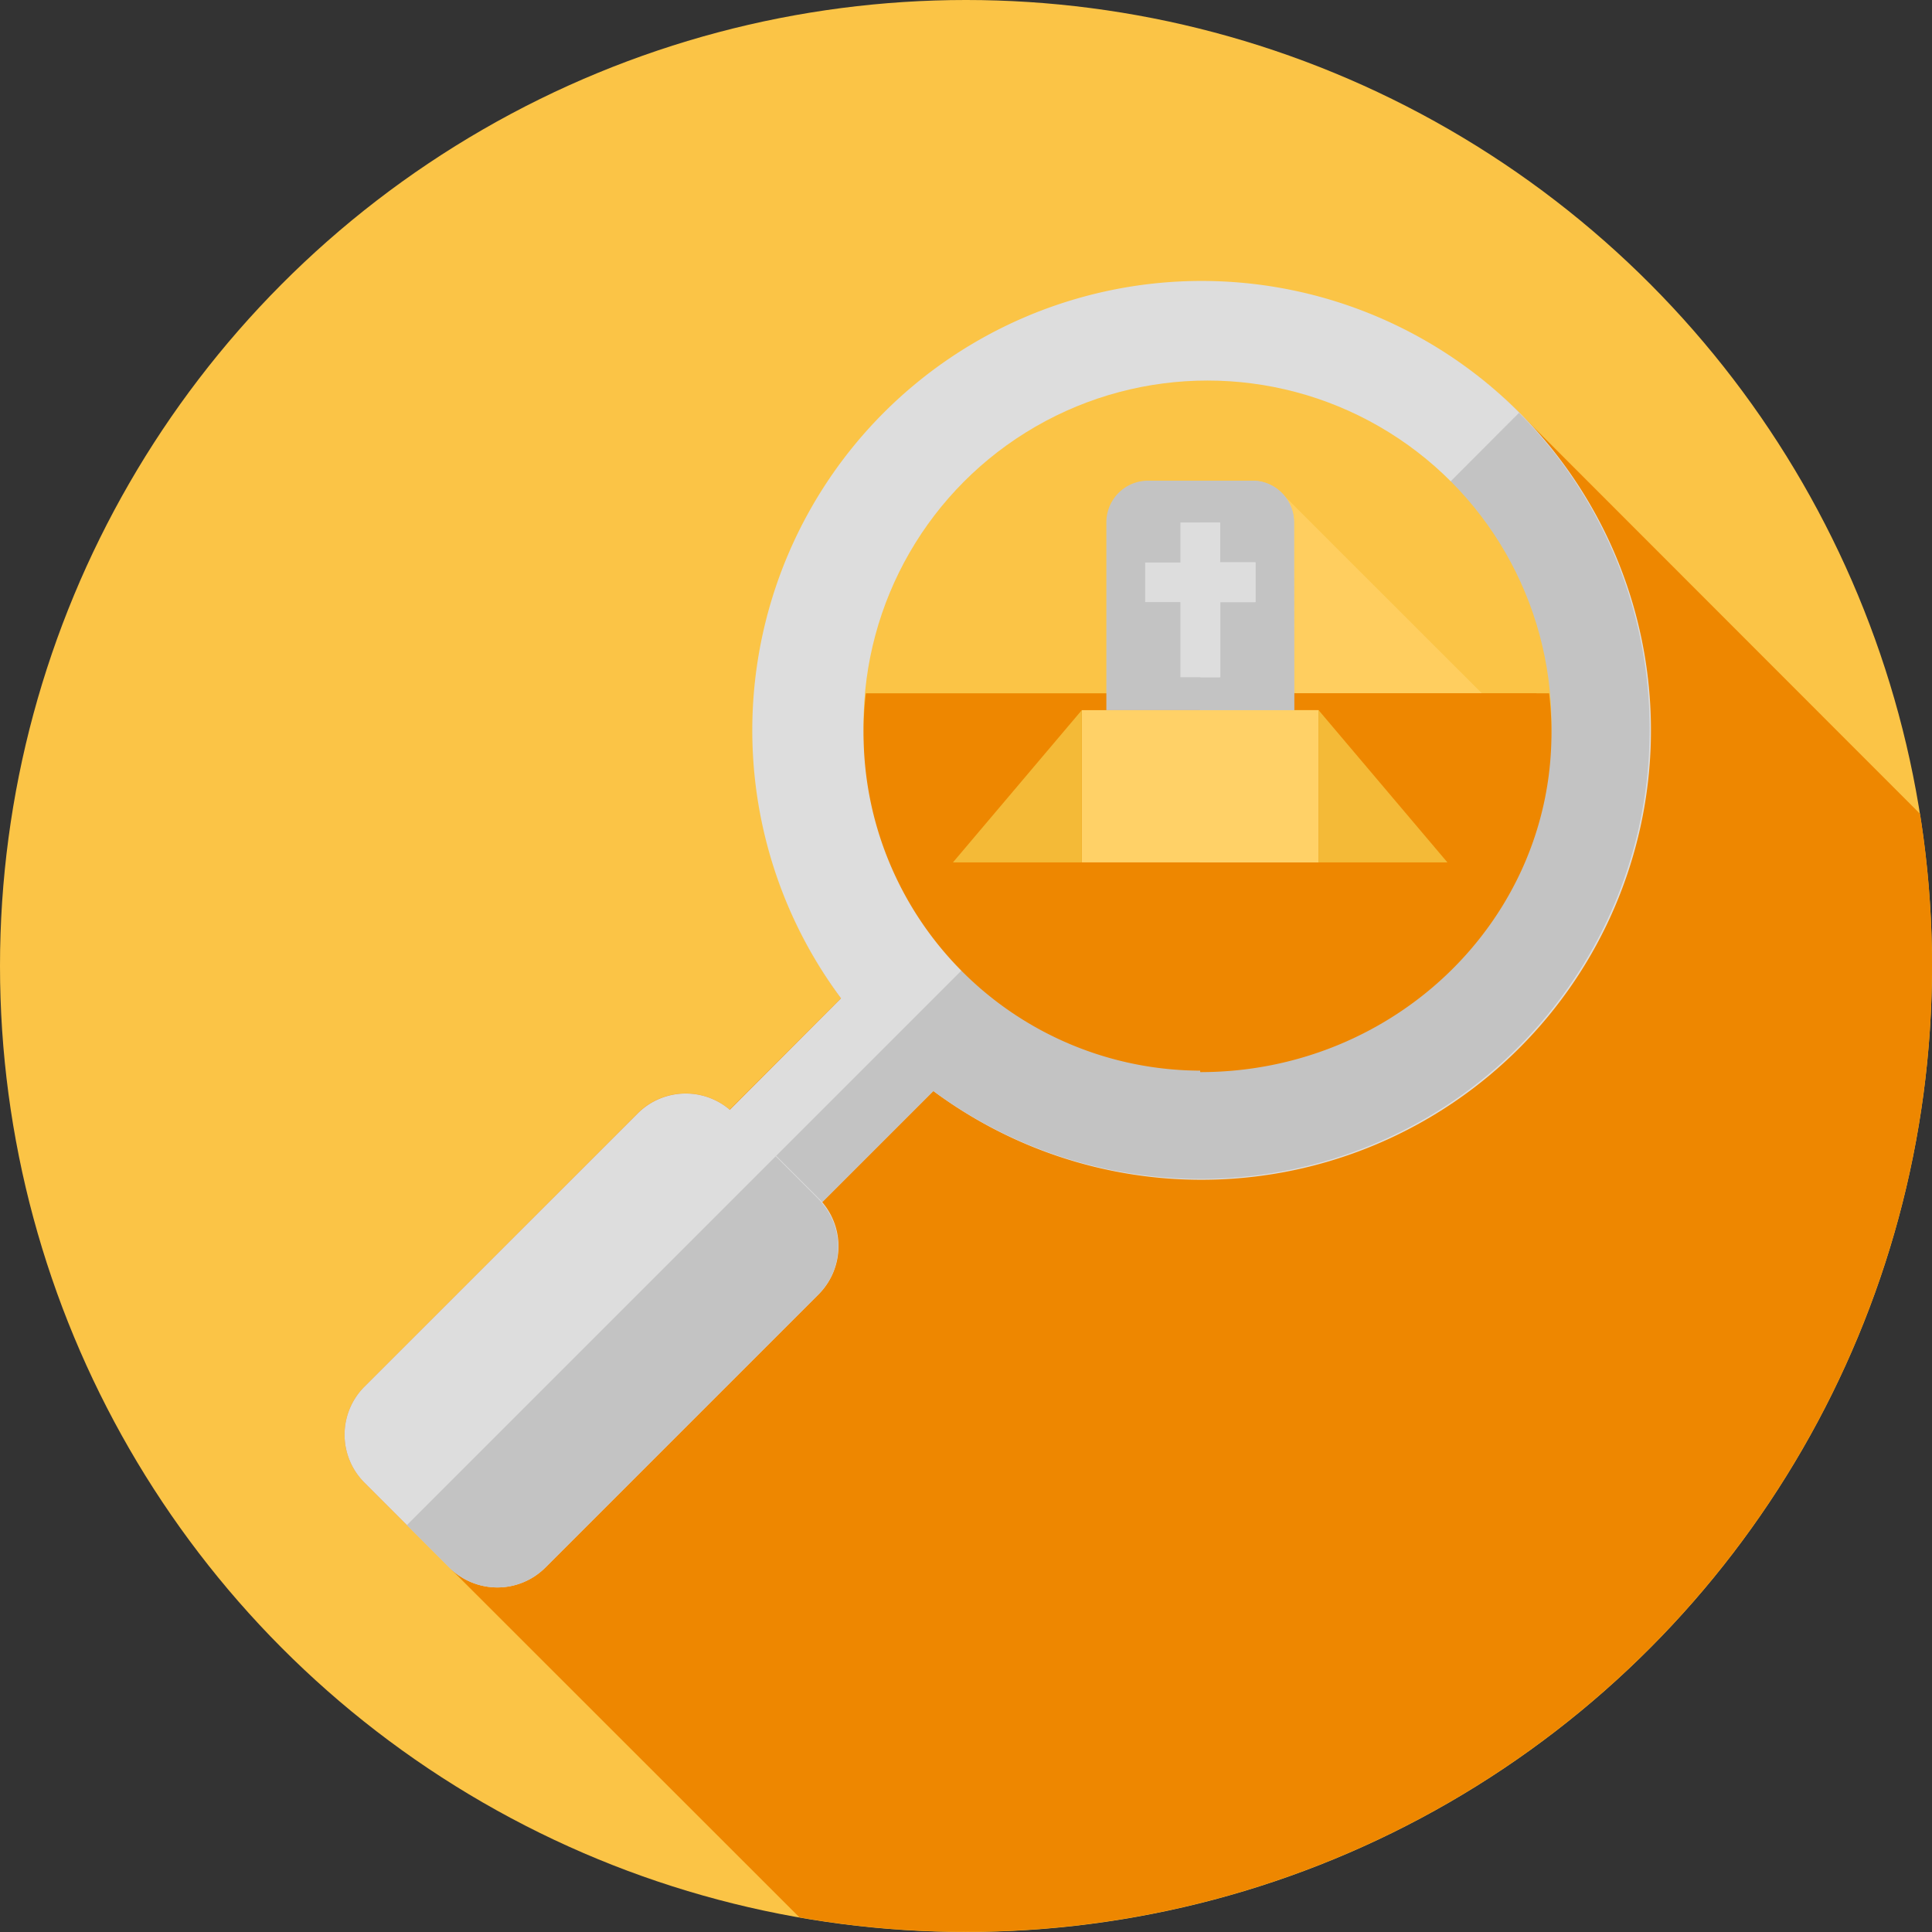<svg xmlns="http://www.w3.org/2000/svg" viewBox="0 0 132 132.01"><rect x="0" y="0" width="132" height="132.01" fill="#333333" stroke="none"/><defs><style>.cls-1{fill:#fbc446;}.cls-2{fill:#ee8700;}.cls-3{fill:#fff;}.cls-4{fill:#ddd;}.cls-5{fill:#c3c3c3;}.cls-6{fill:#ffce5f;}.cls-7{fill:#ffd167;}.cls-8{fill:#f4ba37;}</style></defs><g id="Calque_2" data-name="Calque 2"><g id="Calque_1-2" data-name="Calque 1"><g id="Accueil"><g id="Composant_12_1" data-name="Composant 12 1"><g id="magnifying-glass"><circle id="Ellipse_7" data-name="Ellipse 7" class="cls-1" cx="66" cy="66" r="66"/><path id="Tracé_78" data-name="Tracé 78" class="cls-2" d="M132,66a65.89,65.89,0,0,0-.82-10.4L103.8,28.2a30.7,30.7,0,0,0-46.34,40l-7.61,7.61a4.64,4.64,0,0,0-6.27.24L24.89,94.75a4.64,4.64,0,0,0,0,6.54L54.62,131A66,66,0,0,0,132,66Z"/><circle id="Ellipse_8" data-name="Ellipse 8" class="cls-3" cx="82.1" cy="49.9" r="24.87"/><path id="Tracé_80" data-name="Tracé 80" class="cls-4" d="M103.8,71.61a30.7,30.7,0,1,0-46.34-3.4L48.69,77,55,83.31l8.77-8.77A30.7,30.7,0,0,0,103.8,71.61Zm-38-5.42a23,23,0,1,1,32.59,0h0a23,23,0,0,1-32.59,0Z"/><path id="Tracé_81" data-name="Tracé 81" class="cls-5" d="M103.8,28.19l-5.41,5.42A23,23,0,0,1,65.81,66.19l-14,14L55,83.31l8.77-8.77a30.7,30.7,0,0,0,40-46.35Z"/><path id="Tracé_82" data-name="Tracé 82" class="cls-4" d="M30.71,107.11l-5.82-5.82a4.64,4.64,0,0,1,0-6.54L43.58,76.06a4.64,4.64,0,0,1,6.54,0l5.82,5.82a4.64,4.64,0,0,1,0,6.54L37.25,107.11A4.64,4.64,0,0,1,30.71,107.11Z"/><path id="Tracé_83" data-name="Tracé 83" class="cls-5" d="M55.94,88.42,37.25,107.11a4.64,4.64,0,0,1-6.54,0L27.8,104.2,53,79l2.91,2.91c.08.09.17.18.24.27A4.62,4.62,0,0,1,55.94,88.42Z"/></g><g id="pit-2"><g id="Groupe_19-2" data-name="Groupe 19-2"><g id="Groupe_18-2" data-name="Groupe 18-2"><g id="Groupe_17-2" data-name="Groupe 17-2"><g id="Groupe_16-2" data-name="Groupe 16-2"><g id="Groupe_15-2" data-name="Groupe 15-2"><g id="Groupe_14-2" data-name="Groupe 14-2"><g id="Groupe_13-2" data-name="Groupe 13-2"><g id="Groupe_12-2" data-name="Groupe 12-2"><g id="Groupe_11-2" data-name="Groupe 11-2"><g id="Groupe_10-2" data-name="Groupe 10-2"><g id="Groupe_9-2" data-name="Groupe 9-2"><circle id="Ellipse_4-2" data-name="Ellipse 4-2" class="cls-1" cx="82.5" cy="49.5" r="23.5"/></g></g></g></g></g></g></g></g></g></g></g><path id="Tracé_49-2" data-name="Tracé 49-2" class="cls-6" d="M80.11,53.11,95.73,68.73a23.11,23.11,0,0,0,9.39-17.49L87.79,33.92Z"/><g id="Groupe_20-2" data-name="Groupe 20-2"><path id="Tracé_50-2" data-name="Tracé 50-2" class="cls-2" d="M59,50.08a23.07,23.07,0,1,0,46.14,0,22.39,22.39,0,0,0-.16-2.71H59.16A22.39,22.39,0,0,0,59,50.08Z"/></g><g id="Groupe_21-2" data-name="Groupe 21-2"><path id="Tracé_51-2" data-name="Tracé 51-2" class="cls-2" d="M105.84,47.37H82V73.25h0c13.26,0,24-10.37,24-23.17A22.39,22.39,0,0,0,105.84,47.37Z"/></g><g id="Groupe_22-2" data-name="Groupe 22-2"><rect id="Rectangle_5-2" data-name="Rectangle 5-2" class="cls-7" x="73.91" y="48.52" width="16.18" height="10.4"/></g><g id="Groupe_23-2" data-name="Groupe 23-2"><rect id="Rectangle_6-2" data-name="Rectangle 6-2" class="cls-7" x="81.97" y="48.52" width="8.12" height="10.4"/></g><g id="Groupe_24-2" data-name="Groupe 24-2"><path id="Tracé_52-2" data-name="Tracé 52-2" class="cls-5" d="M88.41,48.52H75.59V35.69a2.85,2.85,0,0,1,2.85-2.85h7.12a2.85,2.85,0,0,1,2.85,2.85h0Z"/></g><g id="Groupe_25-2" data-name="Groupe 25-2"><path id="Tracé_53-2" data-name="Tracé 53-2" class="cls-5" d="M88.41,35.69a2.85,2.85,0,0,0-2.85-2.85H82V48.52h6.43Z"/></g><g id="Groupe_26-2" data-name="Groupe 26-2"><path id="Tracé_54-2" data-name="Tracé 54-2" class="cls-8" d="M90.09,48.52v10.4h8.8Z"/></g><g id="Groupe_27-2" data-name="Groupe 27-2"><path id="Tracé_55-2" data-name="Tracé 55-2" class="cls-8" d="M73.91,48.52l-8.8,10.4h8.8Z"/></g><path id="Tracé_56-2" data-name="Tracé 56-2" class="cls-4" d="M85.76,38.42h-2.4V35.7H80.65v2.73H78.24v2.71h2.41v5.13h2.71V41.14h2.4Z"/><path id="Tracé_57-2" data-name="Tracé 57-2" class="cls-4" d="M83.36,38.42V35.7H82V46.27h1.38V41.14h2.41V38.42Z"/></g></g></g></g></g></svg>